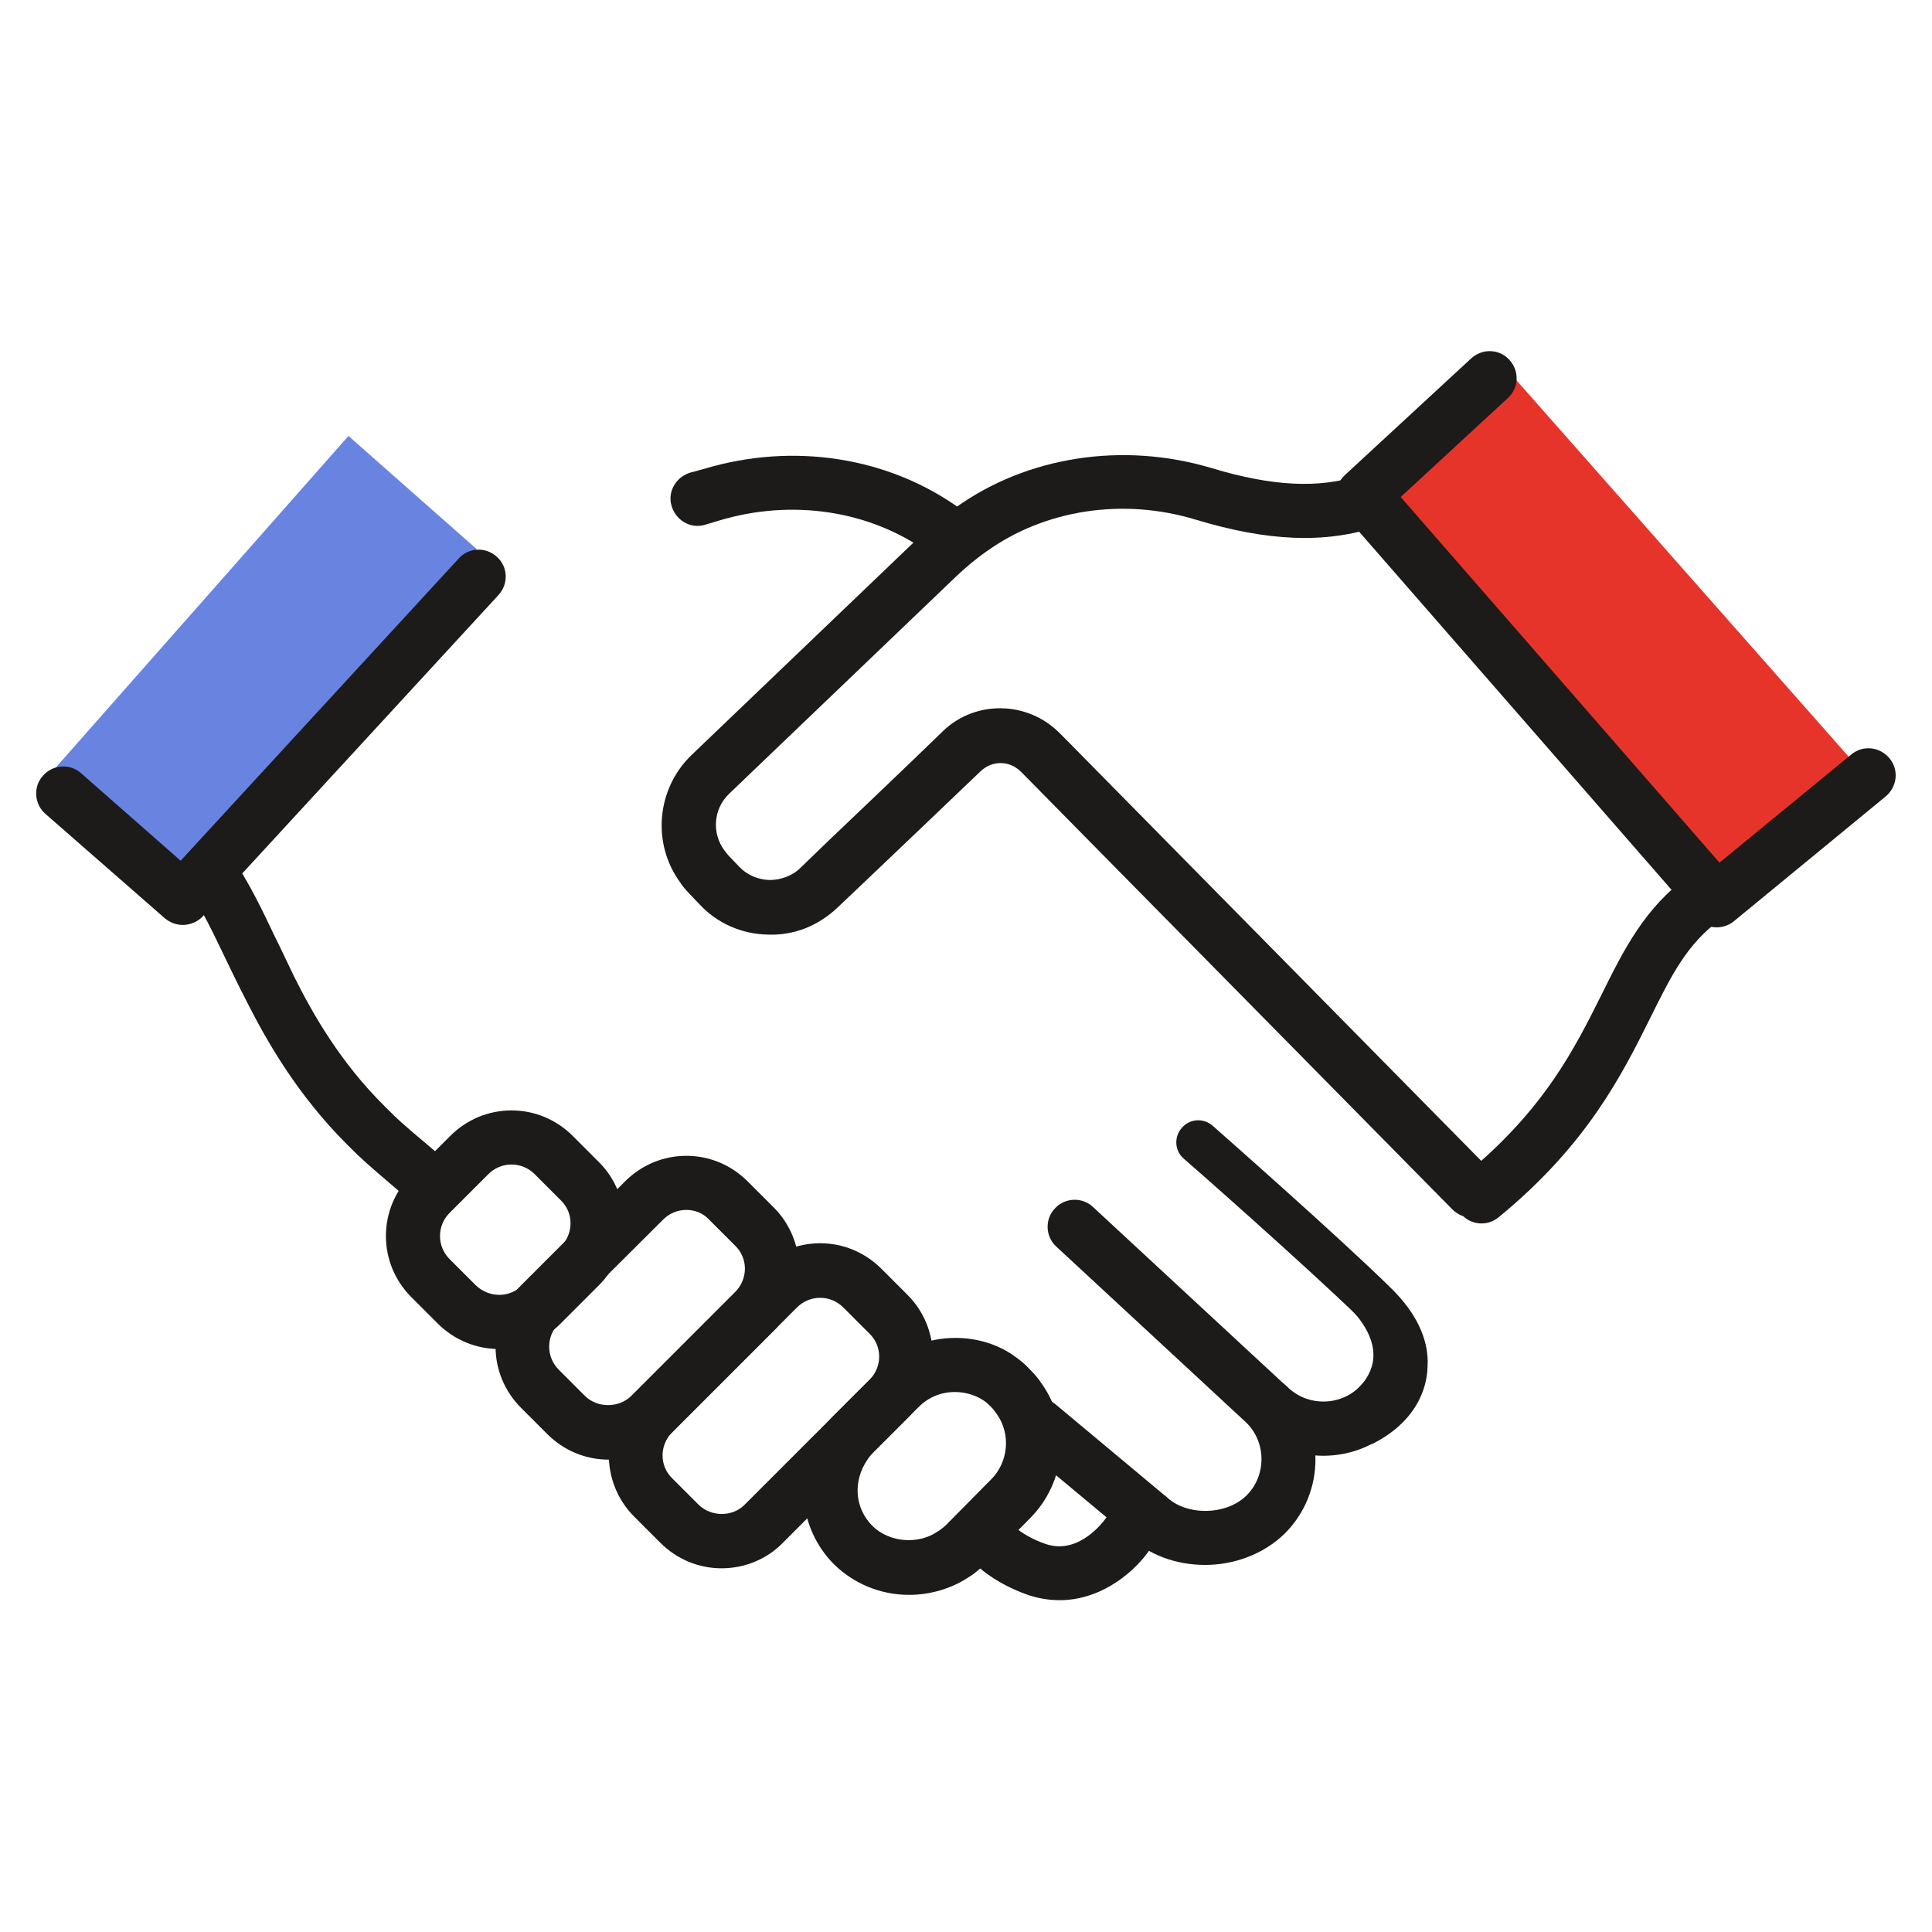 <?xml version="1.0" encoding="utf-8"?>
<!-- Generator: Adobe Illustrator 26.4.1, SVG Export Plug-In . SVG Version: 6.00 Build 0)  -->
<svg version="1.1" id="Layer_1" xmlns="http://www.w3.org/2000/svg" xmlns:xlink="http://www.w3.org/1999/xlink" x="0px" y="0px"
	 viewBox="0 0 400 400" style="enable-background:new 0 0 400 400;" xml:space="preserve">
<style type="text/css">
	.st0{fill:#E7342B;}
	.st1{fill:#6984E0;}
	.st2{fill:#1C1B1A;}
</style>
<g>
	
		<rect x="318.7" y="76.9" transform="matrix(0.75 -0.662 0.662 0.75 -2.524 255.469)" class="st0" width="35.4" height="108.3"/>
	
		<rect x="37" y="90.4" transform="matrix(-0.75 -0.662 0.662 -0.75 5.098 275.657)" class="st1" width="35.4" height="92.9"/>
	<g>
		<path class="st2" d="M207.7,317.4c-1.5,0-2.9-0.6-4-1.7c-2.1-2.2-2.1-5.7,0-7.8c0.2-0.2,0.3-0.3,0.5-0.5l0.2-0.2
			c3.6-3,6.7-0.8,7.3-0.3c2.2,1.8,2.7,5,1.2,7.4c-0.3,0.4-0.6,0.7-0.9,1.1l-0.5,0.5C210.5,316.9,209.1,317.4,207.7,317.4z
			 M203.5,308.3l2.3,1.5L203.5,308.3z"/>
	</g>
	<g>
		<path class="st2" d="M306.7,253.3c-1.6,0-3.2-0.7-4.3-2.1c-2-2.4-1.6-5.9,0.8-7.9c16.5-13.5,22.8-26.2,28.4-37.4
			c4.6-9.3,9-18.1,18.1-24.6c2.5-1.8,6-1.2,7.8,1.3c1.8,2.5,1.2,6-1.3,7.8c-6.9,4.9-10.3,11.8-14.6,20.5
			c-5.8,11.6-13,26.1-31.3,41.1C309.2,252.9,308,253.3,306.7,253.3z"/>
	</g>
	<g>
		<path class="st2" d="M126,302.2c-4.8,0-9.3-1.9-12.7-5.3l-5.4-5.4c-3.4-3.4-5.3-7.9-5.3-12.7c0-4.8,1.9-9.3,5.3-12.7l21.5-21.5
			c3.4-3.4,7.9-5.3,12.7-5.3c4.8,0,9.3,1.9,12.7,5.3l5.4,5.4c7,7,7,18.5,0,25.5l-21.5,21.5C135.3,300.3,130.8,302.2,126,302.2z
			 M142.1,250.5c-1.8,0-3.5,0.7-4.8,2L115.7,274c-1.3,1.3-2,3-2,4.8c0,1.8,0.7,3.5,2,4.8l5.4,5.4c2.6,2.6,7.1,2.5,9.6,0l21.5-21.5
			c2.7-2.7,2.7-7,0-9.6l-5.4-5.4C145.6,251.2,143.9,250.5,142.1,250.5z"/>
	</g>
	<g>
		<path class="st2" d="M103.3,279.3c-4.6,0-9.2-1.8-12.7-5.3l-5.4-5.4c-3.4-3.4-5.3-7.9-5.3-12.7c0-4.8,1.9-9.3,5.3-12.7l8-8
			c3.4-3.4,7.9-5.3,12.7-5.3c4.8,0,9.3,1.9,12.7,5.3l5.4,5.4c7,7,7,18.5,0,25.5l-8,8C112.6,277.5,107.9,279.3,103.3,279.3z
			 M105.9,241.1c-1.8,0-3.5,0.7-4.8,2l-8,8c-1.3,1.3-2,3-2,4.8s0.7,3.5,2,4.8l5.4,5.4c2.7,2.6,7,2.7,9.6,0l8-8c2.7-2.7,2.7-7,0-9.6
			l-5.4-5.4C109.4,241.8,107.7,241.1,105.9,241.1z"/>
	</g>
	<g>
		<path class="st2" d="M188.2,330.2c-5.9,0-11.4-2.3-15.5-6.3c-7.4-7.4-8.5-19.1-2.5-27.8c0.6-1,1.5-2.1,2.4-3l9.7-9.7
			c4.1-4.1,9.6-6.4,15.5-6.4c4.3,0,8.5,1.2,12,3.6c0.1,0.1,0.2,0.2,0.4,0.3c1,0.7,2,1.5,3,2.6c0.9,0.9,1.7,1.8,2.5,3
			c6.1,8.7,5,20.4-2.5,27.9l-9.5,9.6c-1.1,1.1-2.2,2-3.4,2.7C196.9,328.9,192.6,330.2,188.2,330.2z M197.7,288.2
			c-2.9,0-5.5,1.1-7.5,3.1l-9.6,9.6c-0.3,0.4-0.8,0.9-1,1.3c-3.1,4.5-2.6,10.1,1,13.7c3.4,3.4,9.4,4,13.5,1.2
			c0.7-0.4,1.1-0.8,1.6-1.2l9.5-9.6c3.6-3.6,4.1-9.4,1.2-13.5c-0.4-0.6-0.8-1.1-1.2-1.5c-0.6-0.6-1-1-1.5-1.3
			c-0.1-0.1-0.2-0.1-0.3-0.2C201.8,288.8,199.8,288.2,197.7,288.2z"/>
	</g>
	<g>
		<path class="st2" d="M149.4,324.7c-4.8,0-9.3-1.9-12.7-5.3l-5.4-5.4c-7-7-7-18.5,0-25.5l25.8-25.8c3.4-3.4,7.9-5.3,12.7-5.3
			c4.8,0,9.3,1.9,12.7,5.3l5.4,5.4c7,7,7,18.5,0,25.5l-25.8,25.8C158.8,322.8,154.2,324.7,149.4,324.7z M169.8,268.7
			c-1.8,0-3.5,0.7-4.8,2l-25.8,25.8c-2.7,2.7-2.7,7,0,9.6l5.4,5.4c2.6,2.6,7.1,2.6,9.6,0l25.8-25.8c2.7-2.7,2.7-7,0-9.6l-5.4-5.4
			C173.3,269.4,171.6,268.7,169.8,268.7z"/>
	</g>
	<g>
		<path class="st2" d="M355.4,192c-1.6,0-3.1-0.7-4.2-1.9L278,106.2c-2-2.3-1.8-5.7,0.4-7.8l26.2-24.2c2.3-2.1,5.8-2,7.9,0.3
			c2.1,2.3,2,5.8-0.3,7.9L290,102.9l66,75.7l27.3-22.4c2.4-2,5.9-1.6,7.9,0.8c2,2.4,1.6,5.9-0.8,7.9l-31.5,25.9
			C357.9,191.6,356.6,192,355.4,192z"/>
	</g>
	<g>
		<path class="st2" d="M87.1,248.7c-1.3,0-2.6-0.4-3.6-1.3l-1.5-1.3c-6.3-5.4-6.9-5.9-10.2-9.2c-10.2-10.2-16.5-21.2-20.8-29.7
			c-1.5-2.9-2.9-5.8-4.2-8.5c-2.6-5.4-4.8-10.1-7.3-13.7c-0.2-0.3-0.3-0.6-0.5-0.9c-2-2.5-1.5-6.1,1-7.9c2.5-1.9,6-1.4,7.9,1.1
			c0.3,0.4,0.7,1,1.1,1.7c2.8,4.3,5.3,9.4,7.9,14.9c1.3,2.6,2.6,5.4,4,8.3c3.9,7.8,9.6,17.8,18.7,26.8c3,3,3.3,3.3,9.6,8.6l1.5,1.3
			c2.4,2,2.6,5.5,0.6,7.9C90.3,248.1,88.7,248.7,87.1,248.7z"/>
	</g>
	<g>
		<path class="st2" d="M195.5,115.5c-1.1,0-2.3-0.3-3.3-1.1c-12-8.7-28.2-11.2-43.4-6.6c-1,0.3-2,0.6-3,0.9c-3,0.8-6-1.1-6.8-4.1
			c-0.8-3,1.1-6,4.1-6.8c0.9-0.2,1.7-0.5,2.6-0.7c18.5-5.6,38.3-2.5,53.2,8.3c2.5,1.8,3.1,5.3,1.3,7.8
			C199,114.7,197.2,115.5,195.5,115.5z"/>
	</g>
	<g>
		<path class="st2" d="M274,301.4c-5.6,0-11.2-2.1-15.4-6.4c-2.2-2.2-2.2-5.7,0-7.9c2.2-2.2,5.7-2.2,7.9,0c4.1,4.1,10.9,4.1,15,0
			c2.2-2.2,5.7-2.2,7.9,0c2.2,2.2,2.2,5.7,0,7.9C285.1,299.3,279.5,301.4,274,301.4z"/>
	</g>
	<g>
		<path class="st2" d="M249.5,324c-5.9,0-11.7-2-15.9-6.1l-22.2-18.5c-2.4-2-2.7-5.5-0.7-7.9c2-2.4,5.5-2.7,7.9-0.7l22.4,18.7
			c0.1,0.1,0.3,0.2,0.4,0.3c4.1,4.1,12.5,4,16.7-0.2c4.1-4.1,4.1-10.9,0-15l-39.4-36.5c-2.3-2.1-2.4-5.7-0.3-7.9
			c2.1-2.3,5.7-2.4,7.9-0.3l39.5,36.6c8.7,8.7,8.7,22.5,0.2,31C261.6,321.8,255.5,324,249.5,324z"/>
	</g>
	<g>
		<path class="st2" d="M37.8,191.5c-1.3,0-2.6-0.5-3.7-1.4L9.4,168.5c-2.3-2-2.6-5.6-0.5-7.9c2-2.3,5.6-2.6,7.9-0.5l20.6,18.1
			L95,115.6c2.1-2.3,5.6-2.4,7.9-0.3c2.3,2.1,2.4,5.6,0.3,7.9L42,189.7C40.9,190.9,39.3,191.5,37.8,191.5z"/>
	</g>
	<g>
		<path class="st2" d="M304.7,252.1c-1.4,0-2.9-0.6-4-1.7l-89.3-90.6c-2.4-2.4-6-2.4-8.4-0.1c-7.2,6.9-17.4,16.6-23.8,22.7l-5.8,5.5
			c-3.9,3.7-8.9,5.8-14.4,5.6c-5.4-0.1-10.5-2.3-14.2-6.3l-2.2-2.3c-0.7-0.8-1.3-1.4-1.7-2.1c-6-8.1-5-19.5,2.3-26.5l46.8-44.8
			c2.4-2.3,5-4.4,7.7-6.3c14.8-10.7,34.7-13.8,53.1-8.3c12.6,3.8,22.3,4.3,30.8,1.5c2.9-1,6.1,0.6,7.1,3.5c1,2.9-0.6,6.1-3.5,7.1
			c-10.8,3.6-22.7,3.1-37.6-1.4c-15.1-4.6-31.3-2.1-43.4,6.6c-2.3,1.6-4.4,3.4-6.4,5.3l-46.8,44.8c-3.3,3.1-3.7,8.2-1,11.8
			c0.1,0.1,0.2,0.2,0.3,0.4c0.2,0.2,0.4,0.5,0.6,0.7l2.1,2.2c1.7,1.8,3.9,2.7,6.3,2.8c2.2,0,4.7-0.8,6.4-2.5l5.8-5.6
			c6.4-6.1,16.6-15.8,23.7-22.7c6.7-6.5,17.5-6.3,24.1,0.3l1.6,1.6l87.7,89c2.2,2.2,2.1,5.8-0.1,7.9
			C307.5,251.5,306.1,252.1,304.7,252.1z"/>
	</g>
	<g>
		<path class="st2" d="M219.4,331.3c-2,0-4.1-0.3-6.3-1c-9.5-3.2-13.6-9-14.1-9.6c-1.7-2.6-1.1-6,1.5-7.8c2.5-1.7,6-1.1,7.7,1.4
			c0.2,0.2,2.7,3.5,8.4,5.4c6.9,2.3,12.1-5,12.3-5.3c1.7-2.5,5.2-3.2,7.8-1.5c2.6,1.7,3.2,5.2,1.5,7.7
			C235.5,324.8,228.5,331.3,219.4,331.3z"/>
	</g>
	<path class="st2" d="M288.8,292.7c-1.1,0-2.2-0.4-3.1-1.2c-1.8-1.7-1.9-4.5-0.2-6.3c0.7-0.8,3.5-5-3.9-12.2
		c-11-10.7-36.2-32.9-36.5-33.1c-1.9-1.6-2.1-4.5-0.4-6.4c1.6-1.9,4.5-2.1,6.4-0.4c1,0.9,25.7,22.6,36.8,33.5
		c11.4,11.1,7.7,21.1,4.2,24.8C291.2,292.3,290,292.7,288.8,292.7z"/>
	<path class="st2" d="M277.1,268.7c0,0,12.8,9.5,4.4,18.4c-8.4,8.9,7.3,5.6,7.3,5.6L291,281l-3.9-10.3L277.1,268.7z"/>
	<path class="st2" d="M295.5,283.2c0,0,0.5,9.9-11.5,15.8l1.6-7.5L295.5,283.2z"/>
</g>
</svg>
